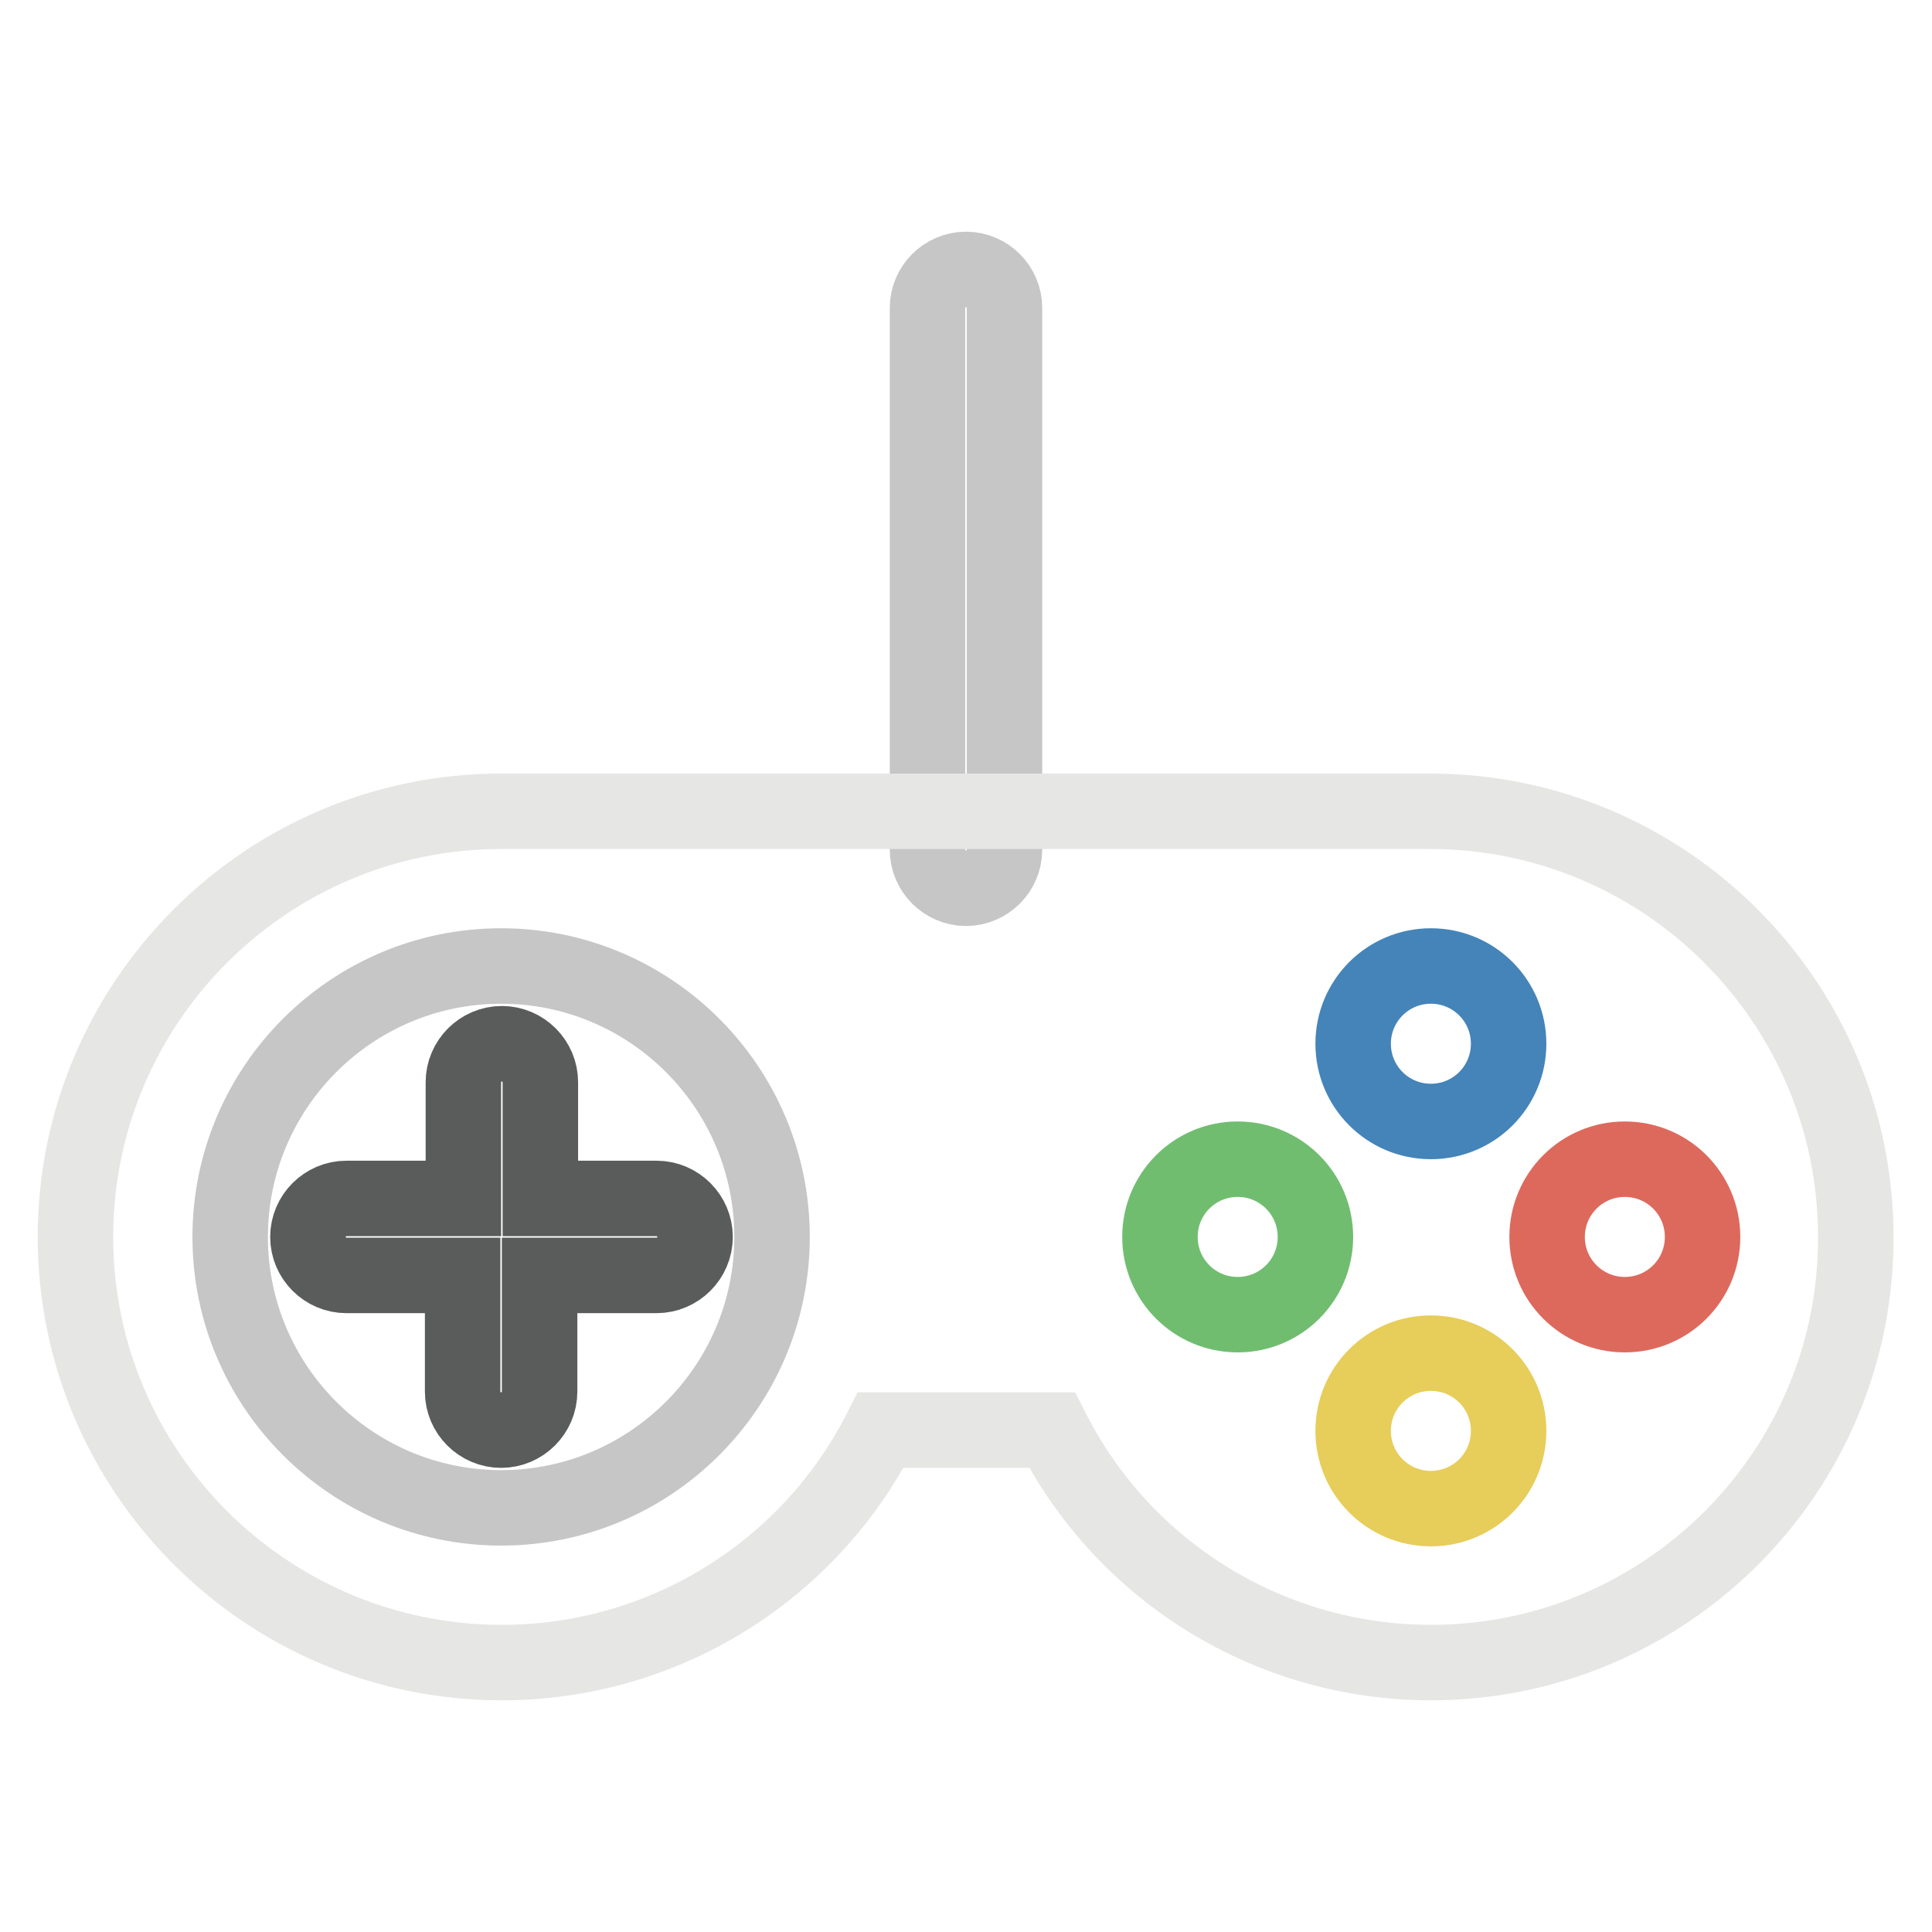 <?xml version="1.0" encoding="utf-8"?>
<!-- Svg Vector Icons : http://www.onlinewebfonts.com/icon -->
<!DOCTYPE svg PUBLIC "-//W3C//DTD SVG 1.1//EN" "http://www.w3.org/Graphics/SVG/1.1/DTD/svg11.dtd">
<svg version="1.1" xmlns="http://www.w3.org/2000/svg" xmlns:xlink="http://www.w3.org/1999/xlink" x="0px" y="0px" viewBox="0 0 256 256" enable-background="new 0 0 256 256" xml:space="preserve">
<g> <path stroke-width="10" fill-opacity="0" stroke="#c7c6c6"  d="M128,117.7c-2.8,0-5.1-2.3-5.1-5.1l0,0V40.8c0-2.8,2.3-5.1,5.1-5.1c2.8,0,5.1,2.3,5.1,5.1v71.8 C133.1,115.4,130.8,117.7,128,117.7L128,117.7z"/> <path stroke-width="10" fill-opacity="0" stroke="#e6e6e5"  d="M189.6,220.3c-21.2,0-40.6-11.9-50.2-30.8h-22.7c-9.6,18.9-29,30.8-50.2,30.8C35.3,220.3,10,195,10,163.9 c0-31.1,25.3-56.4,56.4-56.4h123.1c31.1,0,56.4,25.3,56.4,56.4C246,195,220.7,220.3,189.6,220.3z"/> <path stroke-width="10" fill-opacity="0" stroke="#c7c6c6"  d="M30.5,163.9c0,19.8,16.1,35.9,35.9,35.9c19.8,0,35.9-16.1,35.9-35.9c0,0,0,0,0,0 c0-19.8-16.1-35.9-35.9-35.9C46.6,128,30.5,144.1,30.5,163.9L30.5,163.9z"/> <path stroke-width="10" fill-opacity="0" stroke="#5a5b5b"  d="M87,158.8H71.6v-15.4c0-2.8-2.3-5.1-5.1-5.1c-2.8,0-5.1,2.3-5.1,5.1v15.4H45.9c-2.8,0-5.1,2.3-5.1,5.1 s2.3,5.1,5.1,5.1h15.4v15.4c0,2.8,2.3,5.1,5.1,5.1c2.8,0,5.1-2.3,5.1-5.1V169H87c2.8,0,5.1-2.3,5.1-5.1S89.8,158.8,87,158.8z"/> <path stroke-width="10" fill-opacity="0" stroke="#70bd70"  d="M153.7,163.9c0,5.7,4.6,10.3,10.3,10.3c5.7,0,10.3-4.6,10.3-10.3c0,0,0,0,0,0c0-5.7-4.6-10.3-10.3-10.3 C158.3,153.6,153.7,158.2,153.7,163.9C153.7,163.9,153.7,163.9,153.7,163.9z"/> <path stroke-width="10" fill-opacity="0" stroke="#dd695d"  d="M205,163.9c0,5.7,4.6,10.3,10.3,10.3c5.7,0,10.3-4.6,10.3-10.3c0,0,0,0,0,0c0-5.7-4.6-10.3-10.3-10.3 C209.6,153.6,205,158.2,205,163.9C205,163.9,205,163.9,205,163.9z"/> <path stroke-width="10" fill-opacity="0" stroke="#4484b9"  d="M179.3,138.3c0,5.7,4.6,10.3,10.3,10.3c5.7,0,10.3-4.6,10.3-10.3c0,0,0,0,0,0c0-5.7-4.6-10.3-10.3-10.3 C183.9,128,179.3,132.6,179.3,138.3C179.3,138.3,179.3,138.3,179.3,138.3z"/> <path stroke-width="10" fill-opacity="0" stroke="#e7cd5a"  d="M179.3,189.6c0,5.7,4.6,10.3,10.3,10.3c5.7,0,10.3-4.6,10.3-10.3c0,0,0,0,0,0c0-5.7-4.6-10.3-10.3-10.3 C183.9,179.3,179.3,183.9,179.3,189.6C179.3,189.6,179.3,189.6,179.3,189.6z"/></g>
</svg>